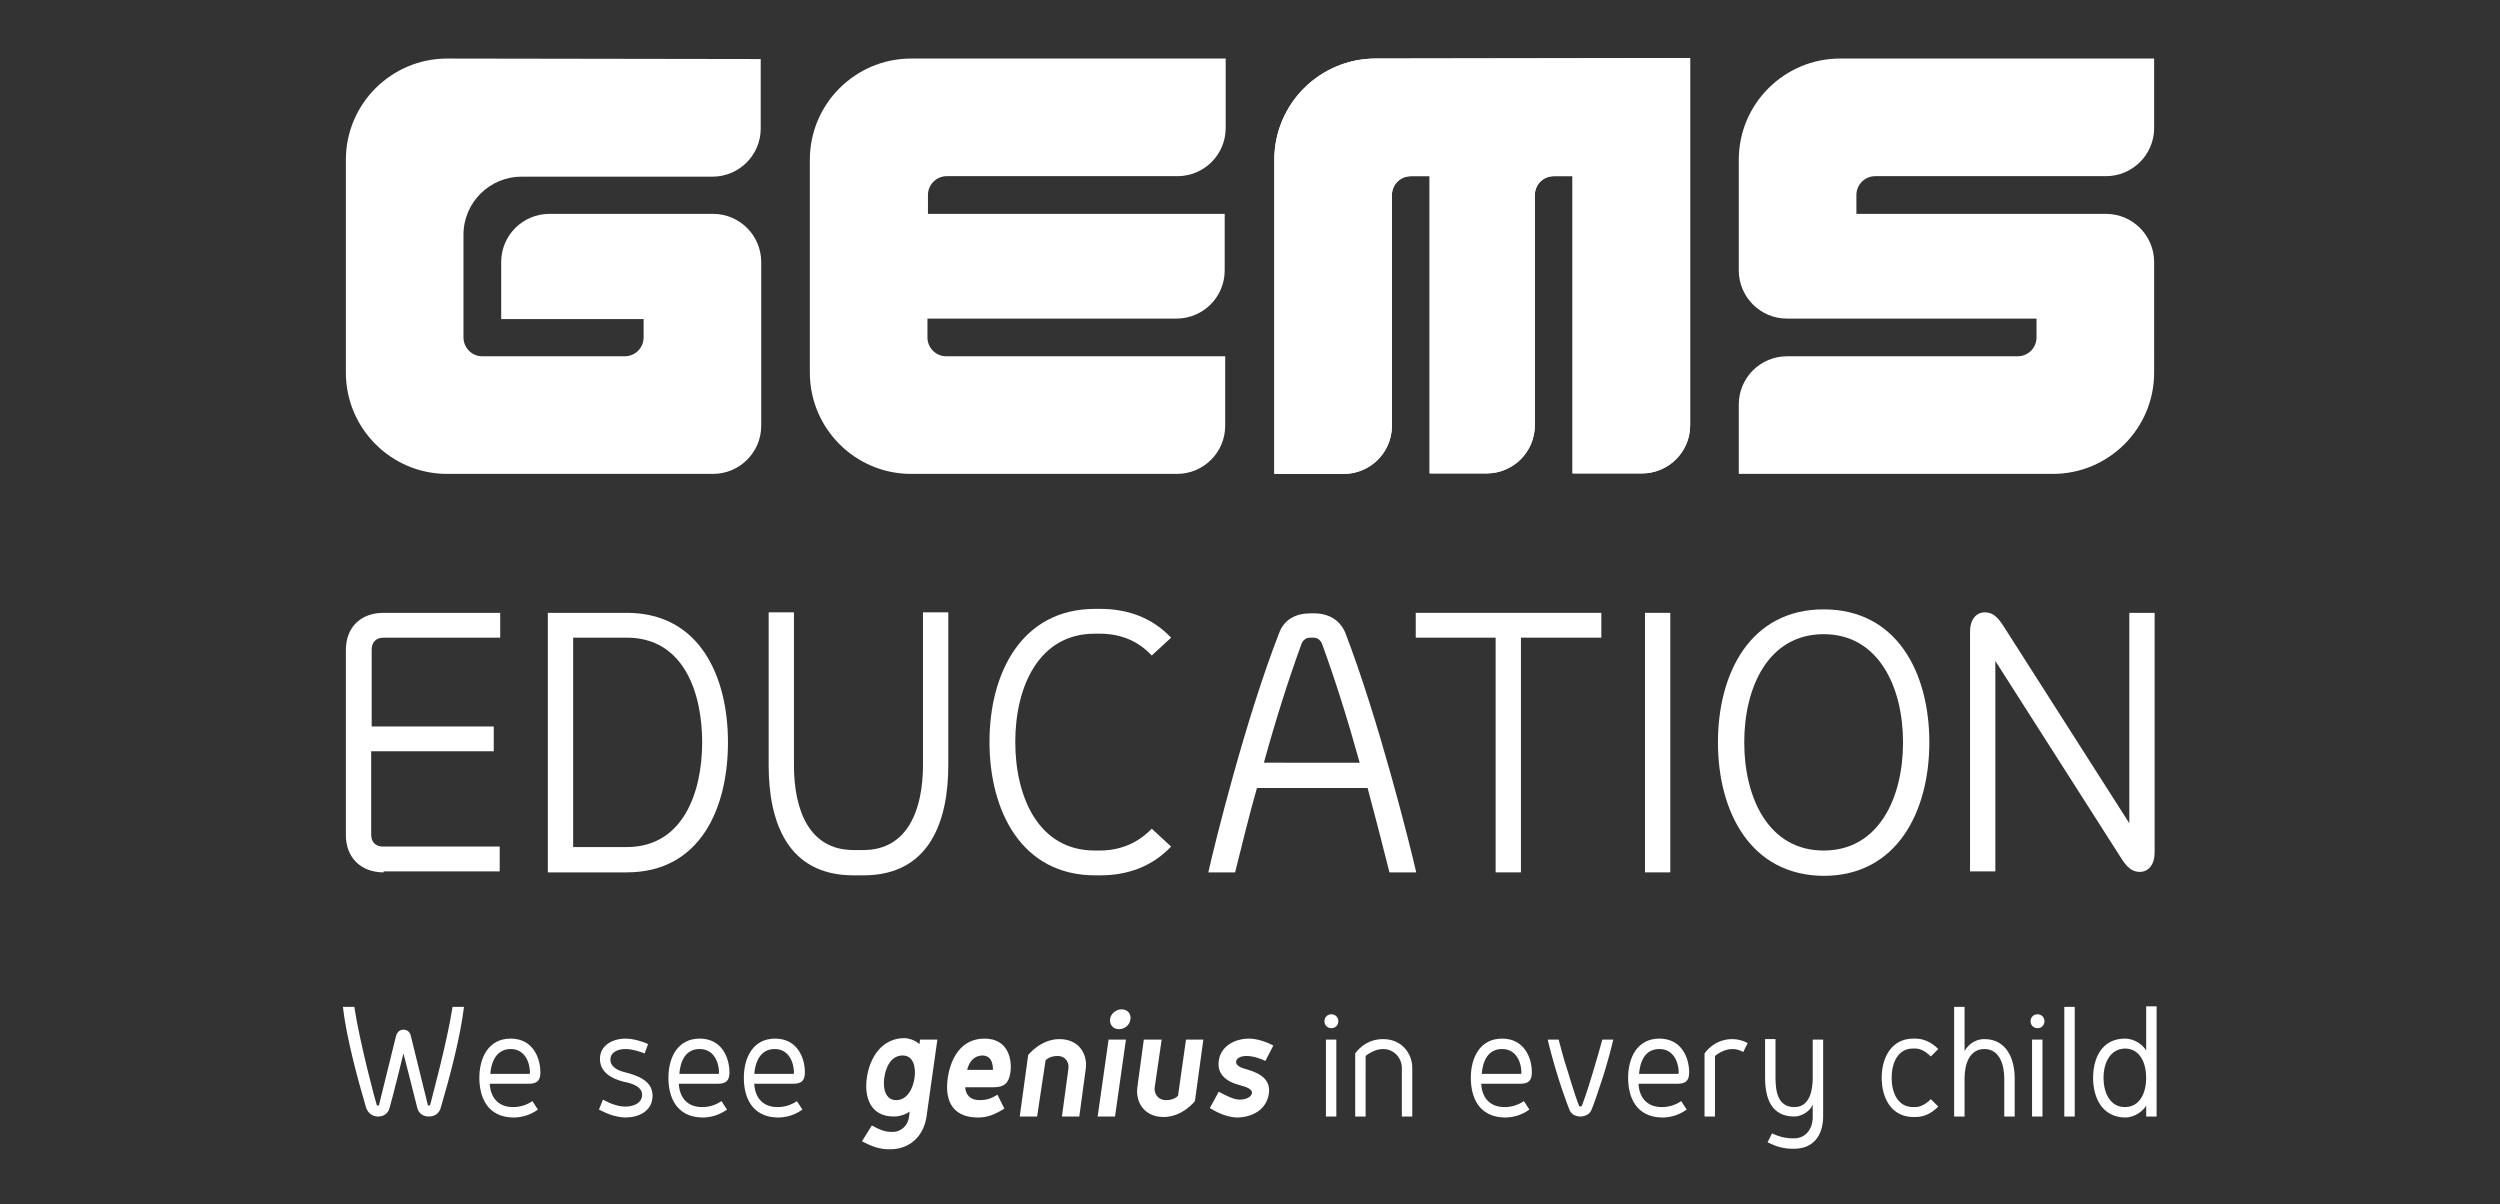 <?xml version="1.0" encoding="utf-8"?>
<svg xmlns="http://www.w3.org/2000/svg" id="Layer_1" style="enable-background:new 0 0 503.8 242.7;" version="1.1" viewBox="0 0 503.8 242.7" x="0px" y="0px">
<rect x="0" y="0" width="503.8" height="242.7" fill="#333333" stroke="none"/>
<style type="text/css">
	.st0{fill:#FFFFFF;}
</style>
<g>
	<g>
		<path class="st0" d="M82.8,208.8l3.4,13.8c0,0.1,0.1,0.2,0.2,0.2c0.2,0,0.2-0.1,0.3-0.2c0.1-0.5,3.4-12.5,4.5-19.7h2.3&#xA;			c-0.7,6-2.9,14.3-4.7,20.4c-0.3,1-1.1,1.7-2.4,1.7c-1.1,0-2-0.6-2.3-1.7c-0.7-2.8-2.7-10.7-2.8-11c-0.1,0.4-2,8.2-2.8,11&#xA;			c-0.3,1.1-1.2,1.7-2.3,1.7c-1.2,0-2-0.7-2.4-1.7c-1.8-6.1-4-14.3-4.7-20.4h2.3c1.1,7.2,4.3,19.2,4.5,19.7c0,0.1,0.1,0.2,0.3,0.2&#xA;			c0.1,0,0.2-0.1,0.2-0.2l3.4-13.8c0.3-1,0.9-1.3,1.5-1.3S82.6,207.8,82.8,208.8z"/>
		<path class="st0" d="M96.6,217.2c0-4,1.8-7.9,6.3-7.9s6,3.9,6,6.8c0,1.7-0.7,2.3-2.4,2.3h-7.8c0.1,2.4,1.4,4.7,4.7,4.7&#xA;			c1.4,0,2.7-0.4,3.9-1.2l1.1,1.7c-1.8,1.3-3.6,1.6-5,1.6C98.2,225.1,96.6,221.1,96.6,217.2z M98.8,216.4h7.8c0.2,0,0.2-0.1,0.2-0.2&#xA;			c0-1.9-0.9-4.8-3.9-4.8C100.1,211.4,99,213.9,98.8,216.4z"/>
		<path class="st0" d="M120.7,223.6l0.8-2c1.3,0.7,2.9,1.4,4.5,1.4c1.7,0,3.4-0.7,3.4-2.4c0-1.6-2-2.3-3.7-2.6&#xA;			c-2.4-0.6-4.8-1.9-4.8-4.6c0-2.8,2.6-4.1,5.2-4.1c1.6,0,3.7,0.7,4.5,1.1l-0.7,1.9c-0.6-0.3-2.5-0.9-3.8-0.9c-2,0-3.1,0.9-3.1,2.1&#xA;			c0,1.6,1.7,2.3,3,2.6c2.3,0.6,5.5,1.6,5.5,4.7c0,3.2-2.9,4.4-5.5,4.4C123.6,225.1,121.9,224.2,120.7,223.6z"/>
		<path class="st0" d="M134.7,217.2c0-4,1.8-7.9,6.3-7.9s6,3.9,6,6.8c0,1.7-0.7,2.3-2.4,2.3h-7.8c0.1,2.4,1.4,4.7,4.7,4.7&#xA;			c1.4,0,2.7-0.4,3.9-1.2l1.1,1.7c-1.8,1.3-3.6,1.6-5,1.6C136.3,225.1,134.7,221.1,134.7,217.2z M136.9,216.4h7.8&#xA;			c0.2,0,0.2-0.1,0.2-0.2c0-1.9-0.9-4.8-3.9-4.8C138.1,211.4,137.1,213.9,136.9,216.4z"/>
		<path class="st0" d="M149.9,217.2c0-4,1.8-7.9,6.3-7.9s6,3.9,6,6.8c0,1.7-0.7,2.3-2.4,2.3H152c0.1,2.4,1.4,4.7,4.7,4.7&#xA;			c1.4,0,2.7-0.4,3.9-1.2l1.1,1.7c-1.8,1.3-3.6,1.6-5,1.6C151.5,225.1,149.9,221.1,149.9,217.2z M152,216.4h7.8&#xA;			c0.2,0,0.2-0.1,0.2-0.2c0-1.9-0.9-4.8-3.9-4.8C153.3,211.4,152.2,213.9,152,216.4z"/>
		<path class="st0" d="M185.3,210.4l0.1-0.9h3.5l-2.2,15.6c-0.6,3.9-3.4,6.5-7.3,6.5H179c-1.7,0-3.4-0.6-5.3-1.6l2-3.2&#xA;			c2.1,1.2,3.2,1.3,3.8,1.3h0.4c1.8,0,3.1-1.4,3.3-3.1l0.1-1c-0.8,0.6-2,1-3.2,1c-4.7,0-6-3.9-5.4-7.9s3-7.9,7.6-7.9&#xA;			C183.6,209.3,184.6,209.8,185.3,210.4z M184.3,217.2c0.3-2.1-0.2-4.5-2.4-4.5c-2.3,0-3.4,2.3-3.7,4.5c-0.3,2.1,0.2,4.5,2.4,4.5&#xA;			S184,219.4,184.3,217.2z"/>
		<path class="st0" d="M191,217.2c0.6-4,2.7-7.9,7.4-7.9c4.9,0,5.6,4.4,5.2,6.9c-0.3,2.1-1.3,2.9-3.3,2.9h-5.8&#xA;			c0.1,1.4,0.9,2.6,2.9,2.6c1.2,0,2.2-0.2,3.6-1.1l1.4,2.8c-2.5,1.6-4,1.8-5.5,1.8C191.5,225.1,190.4,221.2,191,217.2z M194.9,215.6&#xA;			h5.2c0-1.6-0.5-2.9-2.2-2.9C196.2,212.8,195.3,214,194.9,215.6z"/>
		<path class="st0" d="M214,225l1.3-9.6c0.2-1.2-0.5-2.6-2.2-2.6s-2.4,0.9-2.4,0.9L209,225h-3.5l1.7-12.4c0,0,2.5-3.2,6.3-3.2&#xA;			c4,0,5.7,3.1,5.3,6l-1.3,9.6L214,225L214,225z"/>
		<path class="st0" d="M223.4,209.5h3.5l-2.2,15.5h-3.5L223.4,209.5z M223.7,205.4c-0.1,1.1,0.6,2,1.8,2s2.2-0.9,2.3-2&#xA;			c0.2-1.1-0.6-2-1.8-2C224.9,203.4,223.8,204.3,223.7,205.4z"/>
		<path class="st0" d="M234.1,209.5l-1.4,9.6c-0.2,1.2,0.6,2.6,2.3,2.6s2.4-0.9,2.4-0.9l1.6-11.3h3.5l-1.7,12.4c0,0-2.5,3.2-6.3,3.2&#xA;			c-4,0-5.7-3.1-5.3-6l1.3-9.6H234.1z"/>
		<path class="st0" d="M243.8,223.3l1.8-3.3c1.3,0.7,3,1.6,4.2,1.6c1.1,0,2.3-0.4,2.5-1.3c0.1-0.9-1.3-1.3-2.4-1.6&#xA;			c-2.4-0.6-4.7-2-4.3-4.9c0.4-3.1,3.4-4.5,6.1-4.5c1.8,0,3.8,0.8,4.9,1.4l-1.6,3.1c-0.6-0.3-2.3-1-3.8-1c-1.3,0-2,0.5-2.1,1.1&#xA;			c-0.1,0.8,1,1.3,1.8,1.5c2.2,0.6,5.3,1.7,4.8,5c-0.5,3.4-3.6,4.8-6.5,4.8C246.9,225.1,245,224,243.8,223.3z"/>
		<path class="st0" d="M268.3,204.4c0.8,0,1.4,0.6,1.4,1.4c0,0.8-0.6,1.4-1.4,1.4s-1.4-0.6-1.4-1.4S267.5,204.4,268.3,204.4z&#xA;			 M267.2,225h2.1v-15.5h-2.1V225z"/>
		<path class="st0" d="M282.5,225v-9.8c0-1.8-1.4-3.8-3.8-3.8c-1.9,0-3.5,1.4-3.5,1.4V225h-2.1v-12.7c0,0,1.8-2.9,5.6-2.9&#xA;			c3.9,0,5.9,3,5.9,5.8v9.8L282.5,225L282.5,225z"/>
		<path class="st0" d="M296.4,217.2c0-4,1.8-7.9,6.3-7.9s6,3.9,6,6.8c0,1.7-0.7,2.3-2.4,2.3h-7.8c0.1,2.4,1.4,4.7,4.7,4.7&#xA;			c1.4,0,2.7-0.4,3.9-1.2l1.1,1.7c-1.8,1.3-3.6,1.6-5,1.6C298,225.1,296.4,221.1,296.4,217.2z M298.6,216.4h7.8&#xA;			c0.2,0,0.2-0.1,0.2-0.2c0-1.9-0.9-4.8-3.9-4.8C299.8,211.4,298.8,213.9,298.6,216.4z"/>
		<path class="st0" d="M316.3,223.7c-0.5-1.2-1.8-4.9-2.4-6.9c-0.9-2.9-1.7-5.9-2-7.3h2.2c0.3,1.1,0.9,3.6,1.9,6.6&#xA;			c1.2,4,2,6.3,2.2,6.7c0,0.1,0.1,0.2,0.3,0.2c0.1,0,0.2-0.1,0.3-0.2c0.2-0.5,1-2.7,2.2-6.7c0.9-3,1.6-5.5,1.9-6.6h2.2&#xA;			c-0.3,1.4-1.1,4.4-2,7.3c-1.3,4-1.9,5.7-2.4,6.9s-1.9,1.3-2.2,1.3C318.1,225,316.8,224.9,316.3,223.7z"/>
		<path class="st0" d="M328.1,217.2c0-4,1.8-7.9,6.3-7.9s6,3.9,6,6.8c0,1.7-0.7,2.3-2.4,2.3h-7.8c0.1,2.4,1.4,4.7,4.7,4.7&#xA;			c1.4,0,2.7-0.4,3.9-1.2l1.1,1.7c-1.8,1.3-3.6,1.6-5,1.6C329.7,225.1,328.1,221.1,328.1,217.2z M330.3,216.4h7.8&#xA;			c0.2,0,0.2-0.1,0.2-0.2c0-1.9-0.9-4.8-3.9-4.8C331.5,211.4,330.5,213.9,330.3,216.4z"/>
		<path class="st0" d="M351.3,212c-0.7-0.4-1.4-0.6-2.2-0.6c-1.9,0-3.5,1.4-3.5,1.4V225h-2.1v-12.7c0,0,1.8-2.9,5.6-2.9&#xA;			c1.1,0,2.2,0.3,3.1,0.8L351.3,212z"/>
		<path class="st0" d="M357.8,209.5v7.7c0,2.8,0.5,5.9,3.8,5.9c3.2,0,3.7-3.6,3.7-5.9v-7.7h2.1v15.7c-0.1,3.8-2.1,6.3-5.9,6.3h-0.3&#xA;			c-1.8,0-3.4-0.5-5-1.3l0.9-1.8c1.9,0.9,3.3,1,4.1,1h0.3c2.5,0,3.8-2,3.8-4.3v-2.5c-0.5,1.3-2.2,2.4-3.7,2.4&#xA;			c-4.8,0-5.9-3.9-5.9-7.9v-7.7h2.1V209.5z"/>
		<path class="st0" d="M385.6,225.1c-4.5,0-6.4-3.9-6.4-7.9s1.9-7.9,6.4-7.9h0.4c1.6,0,3.2,0.7,4.6,2.1l-1.5,1.5&#xA;			c-1.4-1.4-2.5-1.6-3.2-1.6h-0.4c-3.1,0-4.3,3-4.3,5.9s1.2,5.9,4.3,5.9h0.4c0.7,0,1.8-0.2,3.2-1.6l1.5,1.5c-1.5,1.5-3,2.1-4.6,2.1&#xA;			H385.6z"/>
		<path class="st0" d="M393.8,225v-22.1h2.1v8.9c0.5-0.9,1.8-2.4,4-2.4c4.4,0,6.1,3.9,6.1,7.9v7.7h-2.1v-7.7c0-2.8-1-5.9-4-5.9&#xA;			s-4,3-4,5.9v7.7L393.8,225L393.8,225z"/>
		<path class="st0" d="M410.6,204.4c0.8,0,1.4,0.6,1.4,1.4c0,0.8-0.6,1.4-1.4,1.4s-1.4-0.6-1.4-1.4S409.8,204.4,410.6,204.4z&#xA;			 M409.5,225h2.1v-15.5h-2.1V225z"/>
		<path class="st0" d="M416,202.9h2.1V225H416V202.9z"/>
		<path class="st0" d="M421.8,217.2c0-4,1.8-7.9,6.4-7.9c2.2,0,3.8,1.5,4.3,2.4v-8.9h2.1V225h-2.1v-2.2c-0.5,0.9-2.1,2.4-4.3,2.4&#xA;			C423.6,225.1,421.8,221.2,421.8,217.2z M423.9,217.2c0,2.8,1.2,5.9,4.3,5.9c3.1,0,4.3-3,4.3-5.9s-1.2-5.9-4.3-5.9&#xA;			C425.1,211.4,423.9,214.4,423.9,217.2z"/>
	</g>
</g>
<g>
	<g>
		<g>
			<path class="st0" d="M90.1,11.8c-11.2,0-20.4,9.1-20.4,20.4v42.9c0,11.2,9.1,20.4,20.4,20.4h53.6&#xA;				c5.3,0,9.7-4.3,9.7-9.7v-33c0-5.3-4.3-9.7-9.7-9.7h-33c-5.3,0-9.7,4.3-9.7,9.7v11.5h28.7V68c0,2.1-1.7,3.8-3.8,3.8H97.2&#xA;				c-2.1,0-3.8-1.7-3.8-3.8V47.3c0-6.5,5.3-11.7,11.7-11.7h38.5c5.3,0,9.7-4.3,9.7-9.7v-14L90.1,11.8L90.1,11.8z" id="SVGID_1_"/>
		</g>
	</g>
	<g>
		<g>
			<path class="st0" d="M370.8,11.8c-11.2,0-20.4,9.1-20.4,20.4&#xA;				v22.3c0,5.3,4.3,9.7,9.7,9.7h50.3V68c0,2.1-1.7,3.8-3.8,3.8h-46.5c-5.3,0-9.7,4.3-9.7,9.7v14h63.3c11.2,0,20.4-9.1,20.4-20.4&#xA;				V52.8c0-5.3-4.3-9.7-9.7-9.7h-50.3v-3.8c0-2.1,1.7-3.8,3.8-3.8h46.5c5.3,0,9.7-4.3,9.7-9.7v-14C434.1,11.8,370.8,11.8,370.8,11.8&#xA;				z" id="SVGID_00000044166832387229766010000008849876866782169014_"/>
		</g>
	</g>
	<g>
		<g>
			<path class="st0" d="M277.2,11.8c-11.2,0-20.4,9.1-20.4,20.4&#xA;				v63.3h14c5.3,0,9.7-4.3,9.7-9.7V39.3c0-2.1,1.7-3.8,3.8-3.8h3.8v59.9h11.5c5.3,0,9.7-4.3,9.7-9.7V39.3c0-2.1,1.7-3.8,3.8-3.8h3.8&#xA;				v59.9h14c5.3,0,9.7-4.3,9.7-9.7v-74L277.2,11.8L277.2,11.8z" id="SVGID_00000079476642721524362810000014447517876436639396_"/>
		</g>
	</g>
	<g>
		<g>
			<path class="st0" d="M277.2,11.8c-11.2,0-20.4,9.1-20.4,20.4&#xA;				v63.3h14c5.3,0,9.7-4.3,9.7-9.7V39.3c0-2.1,1.7-3.8,3.8-3.8h3.8v59.9h11.5c5.3,0,9.7-4.3,9.7-9.7V39.3c0-2.1,1.7-3.8,3.8-3.8h3.8&#xA;				v59.9h14c5.3,0,9.7-4.3,9.7-9.7v-74L277.2,11.8L277.2,11.8z" id="SVGID_00000041986250632813846890000013345316312786745002_"/>
		</g>
	</g>
	<g>
		<g>
			<path class="st0" d="M183.6,11.8c-11.2,0-20.4,9.1-20.4,20.4&#xA;				v42.9c0,11.2,9.1,20.4,20.4,20.4h53.6c5.3,0,9.7-4.3,9.7-9.7v-14h-56.2c-2.1,0-3.8-1.7-3.8-3.8v-3.8h50.2c5.3,0,9.7-4.3,9.7-9.7&#xA;				V43.1H187v-3.8c0-2.1,1.7-3.8,3.8-3.8h46.5c5.3,0,9.7-4.3,9.7-9.7v-14C247,11.8,183.6,11.8,183.6,11.8z" id="SVGID_00000166652458257534162370000014497981127261531069_"/>
		</g>
	</g>
</g>
<g>
	<path class="st0" d="M77.3,175.8c-4.6,0-7.6-3-7.6-7.5V131c0-4.6,3-7.5,7.6-7.5h23.5v5H77.3c-1.6,0-2.4,1-2.4,2.4v15.5h24.6v5H74.8&#xA;		v16.8c0,1.5,0.9,2.4,2.4,2.4h23.5v5H77.3V175.8z"/>
	<path class="st0" d="M110.4,123.5h15.9c14.7,0,20.4,12.8,20.4,26.1s-5.6,26.2-20.4,26.2h-15.9C110.4,175.8,110.4,123.5,110.4,123.5&#xA;		z M115.5,170.7h10.8c11.4,0,15.2-11.1,15.2-21.1s-3.7-21.1-15.2-21.1h-10.8V170.7z"/>
	<path class="st0" d="M172,176.4c-13.4,0-17.1-10.9-17.1-22.2v-30.8h5.1v30.8c0,8.8,2.9,17.1,12,17.1h2c9,0,12-8.3,12-17.1v-30.8&#xA;		h5.1v30.8c0,11.2-3.7,22.2-17.1,22.2H172z"/>
	<path class="st0" d="M220.6,171.4h1c4.3,0,7.8-1.6,10.5-4.4l3.9,3.6c-3.8,4-8.7,5.8-14.3,5.8h-1c-14.8,0-21.3-12.9-21.3-26.9&#xA;		c0-13.9,6.5-26.8,21.3-26.8h1c5.6,0,10.5,1.8,14.3,5.8l-3.9,3.6c-2.7-2.9-6.2-4.4-10.5-4.4h-1c-11.2,0-16,10.6-16,21.8&#xA;		C204.6,160.8,209.4,171.4,220.6,171.4"/>
	<path class="st0" d="M253.3,158.8c-1.6,5.6-3,11.4-4.4,17h-5.4c1.3-5.8,7.5-30.9,14.3-48.3c1-2.7,3.4-3.9,6.3-3.9h0.7&#xA;		c2.9,0,5.2,1.3,6.3,3.9c6.7,17.4,13,42.6,14.3,48.3H280c-1.4-5.6-2.9-11.4-4.4-17H253.3z M274,153.7c-2.4-8.7-5-16.9-7.6-24&#xA;		c-0.3-0.7-0.9-1.2-1.7-1.2H264c-0.8,0-1.4,0.5-1.7,1.2c-2.6,7.1-5.2,15.3-7.6,24H274z"/>
	<polygon class="st0" points="301.4,175.8 301.4,128.5 285.3,128.5 285.3,123.5 322.7,123.5 322.7,128.5 306.5,128.5 306.5,175.8"/>
	<rect class="st0" height="52.3" width="5.1" x="331.5" y="123.5"/>
	<path class="st0" d="M346.2,149.6c0-13.9,6.5-26.8,21.3-26.8s21.3,12.8,21.3,26.8c0,13.9-6.5,26.9-21.3,26.9&#xA;		C352.7,176.4,346.2,163.5,346.2,149.6 M351.5,149.6c0,11.2,4.9,21.8,16,21.8s16-10.6,16-21.8c0-11.1-4.9-21.8-16-21.8&#xA;		S351.5,138.4,351.5,149.6"/>
	<path class="st0" d="M434.2,171.8c0,2.4-1.2,3.9-3,3.9c-1.6,0-2.6-1-3.7-2.7l-25.4-39.8v42.4H397v-48.3c0-2.4,1.2-3.9,3-3.9&#xA;		c1.6,0,2.6,1,3.7,2.7l25.4,39.8v-42.4h5.1V171.8z"/>
</g>
</svg>